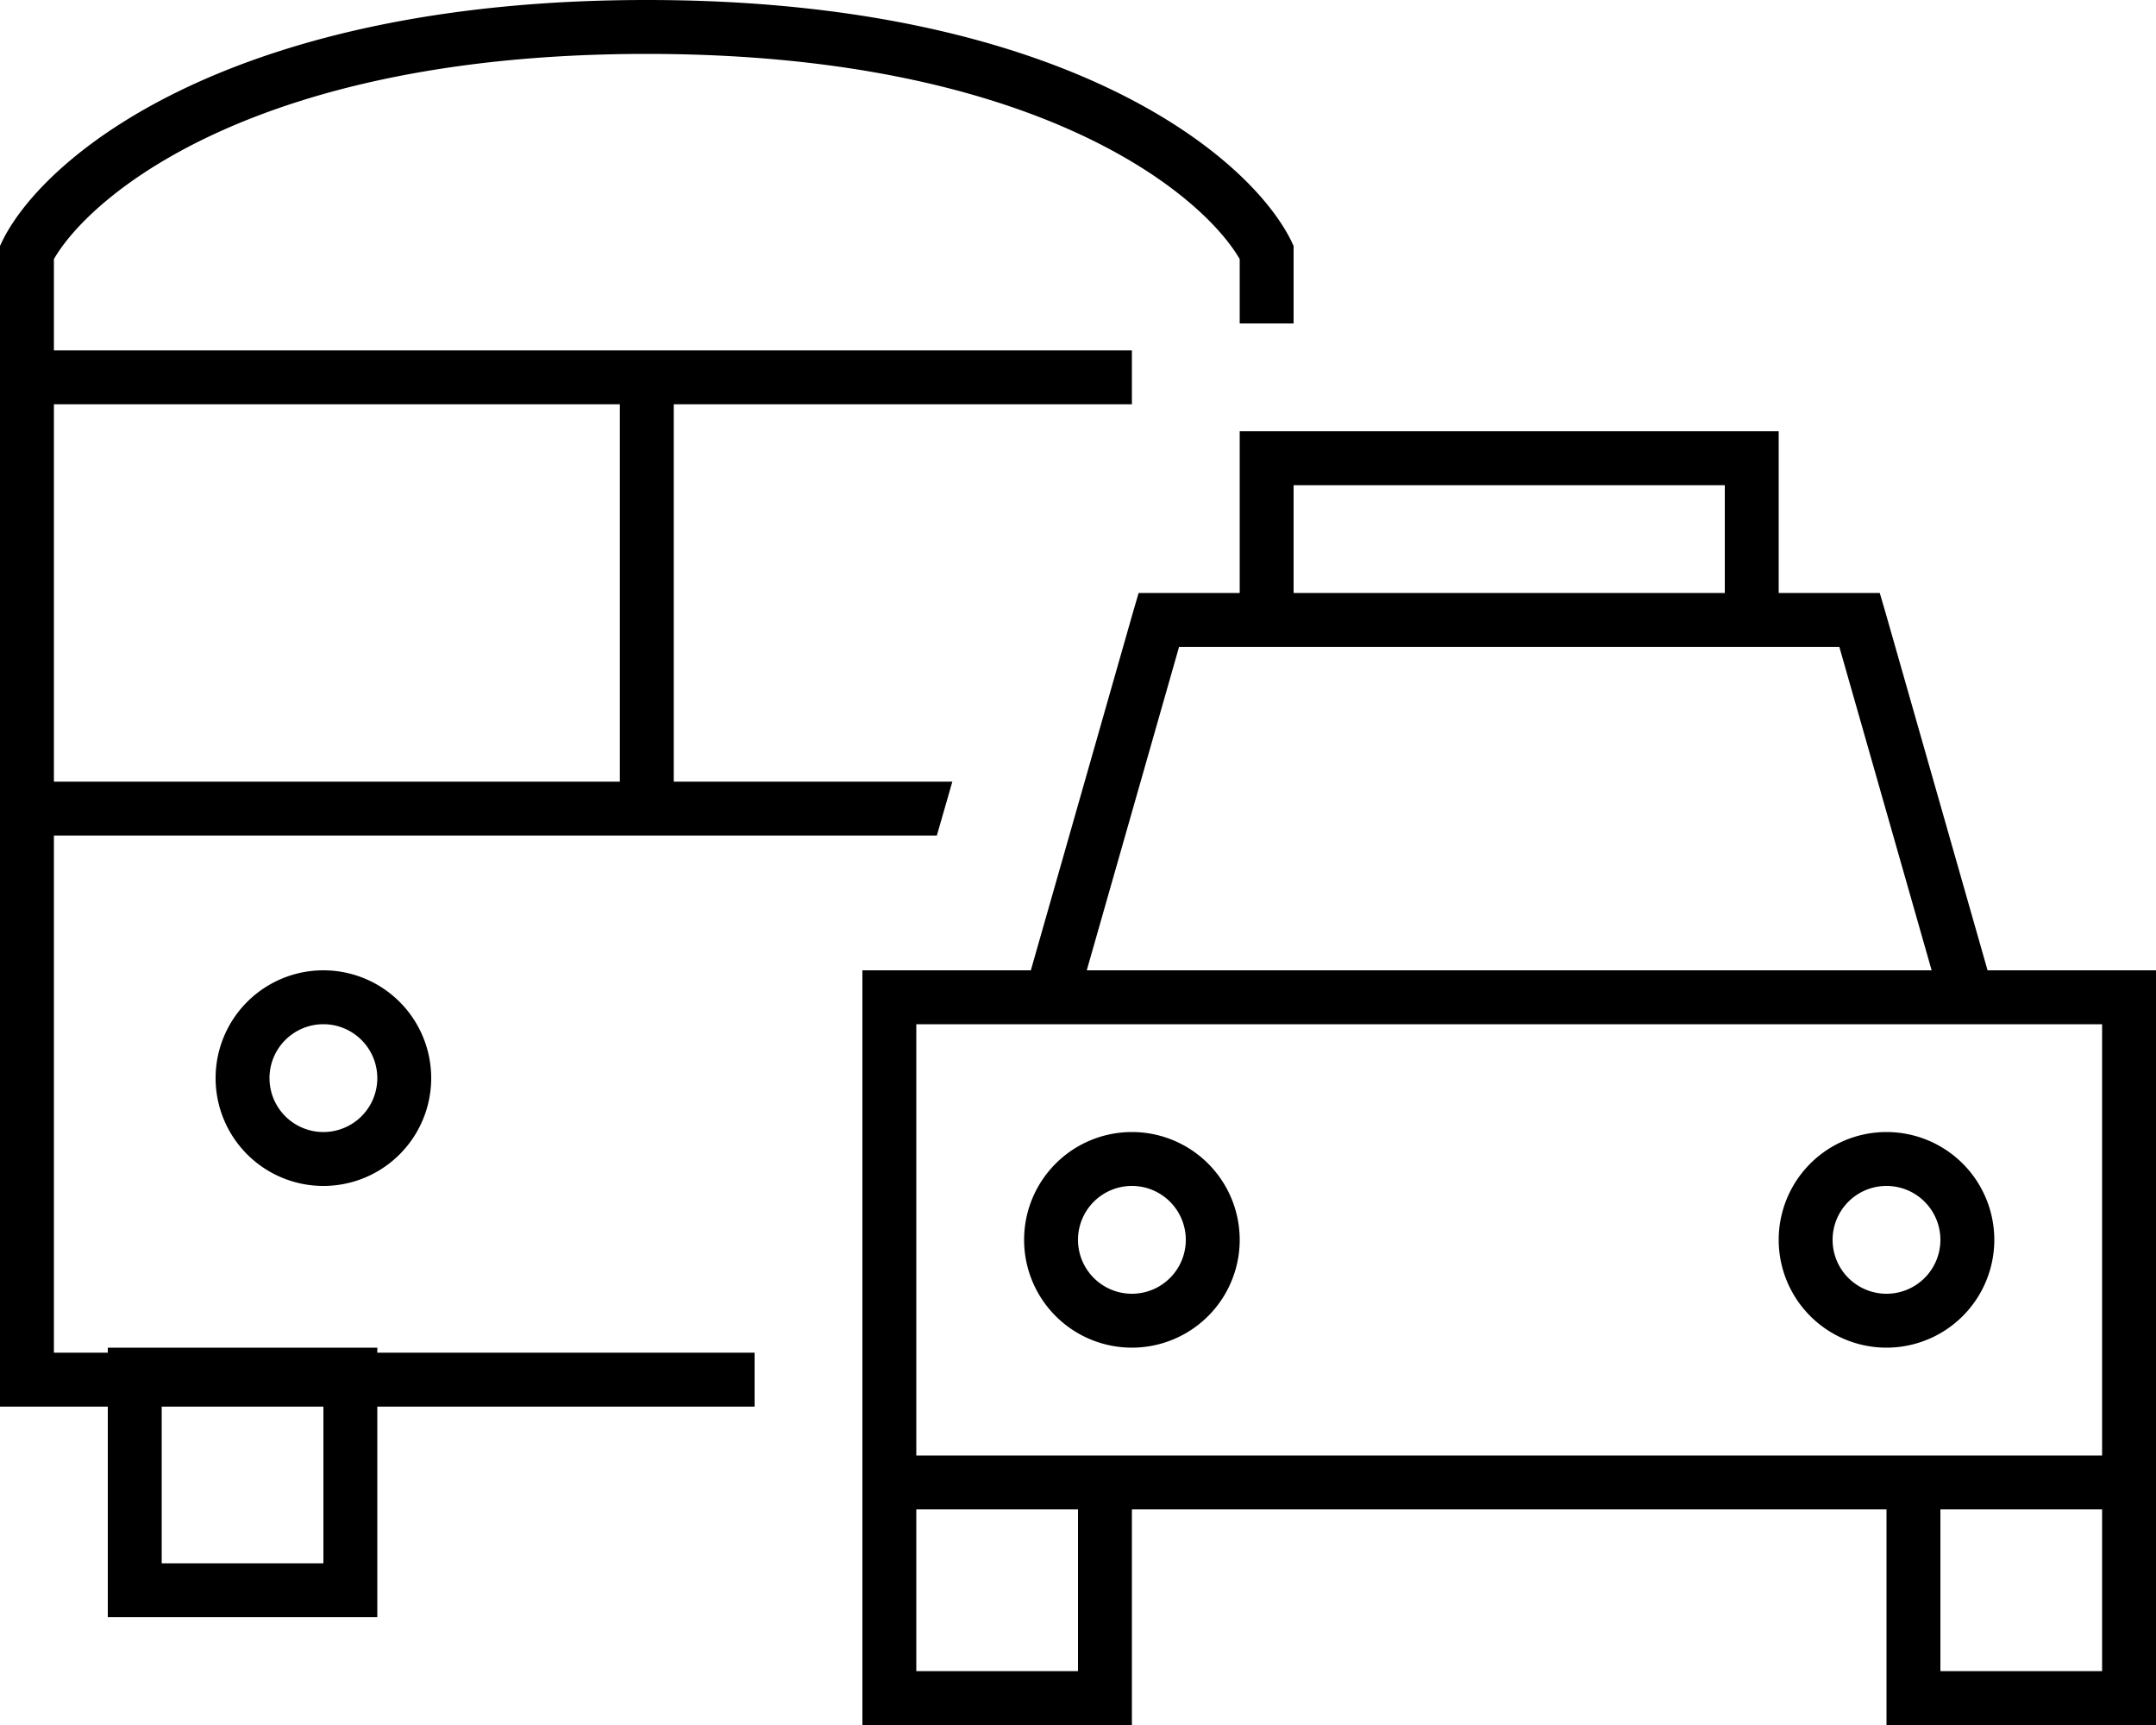 <svg xmlns="http://www.w3.org/2000/svg" viewBox="0 0 640 512"><!--! Font Awesome Pro 6.5.2 by @fontawesome - https://fontawesome.com License - https://fontawesome.com/license (Commercial License) Copyright 2024 Fonticons, Inc. --><path d="M16 104V76.9C27.1 57.7 76.3 16 192 16s164.9 41.7 176 60.9V96h16V74.9 73l-.8-1.7C370.1 45.2 313.9 0 192 0S13.9 45.2 .8 71.3L0 73v1.9V409.5v8H8 32V464v16H48 96h16V464 417.5H224v-16H112V400H96 48 32v1.5H16V248H192h86.1l4.6-16H200V120H336V104H192 16zm0 16H184V232H16V120zM48 417.5H96V464H48V417.5zM96 336a16 16 0 1 1 0-32 16 16 0 1 1 0 32zM64 320a32 32 0 1 0 64 0 32 32 0 1 0 -64 0zM384 144v32H512V144H384zm-16 32V144 128h16H512h16v16 32h24 6l1.7 5.8L590 288h34 16v16V432v16 48 16H624 576 560V496 448H336v48 16H320 272 256V496 448 432 304 288h16 34l30.3-106.2L338 176h6 24zM560 432h16 48V304H272V432h48 16H560zm16 16v48h48V448H576zm-304 0v48h48V448H272zM528 192H512 384 368 350l-27.4 96H573.4L546 192H528zM320 368a16 16 0 1 0 32 0 16 16 0 1 0 -32 0zm16 32a32 32 0 1 1 0-64 32 32 0 1 1 0 64zm224-48a16 16 0 1 0 0 32 16 16 0 1 0 0-32zm32 16a32 32 0 1 1 -64 0 32 32 0 1 1 64 0z"/></svg>